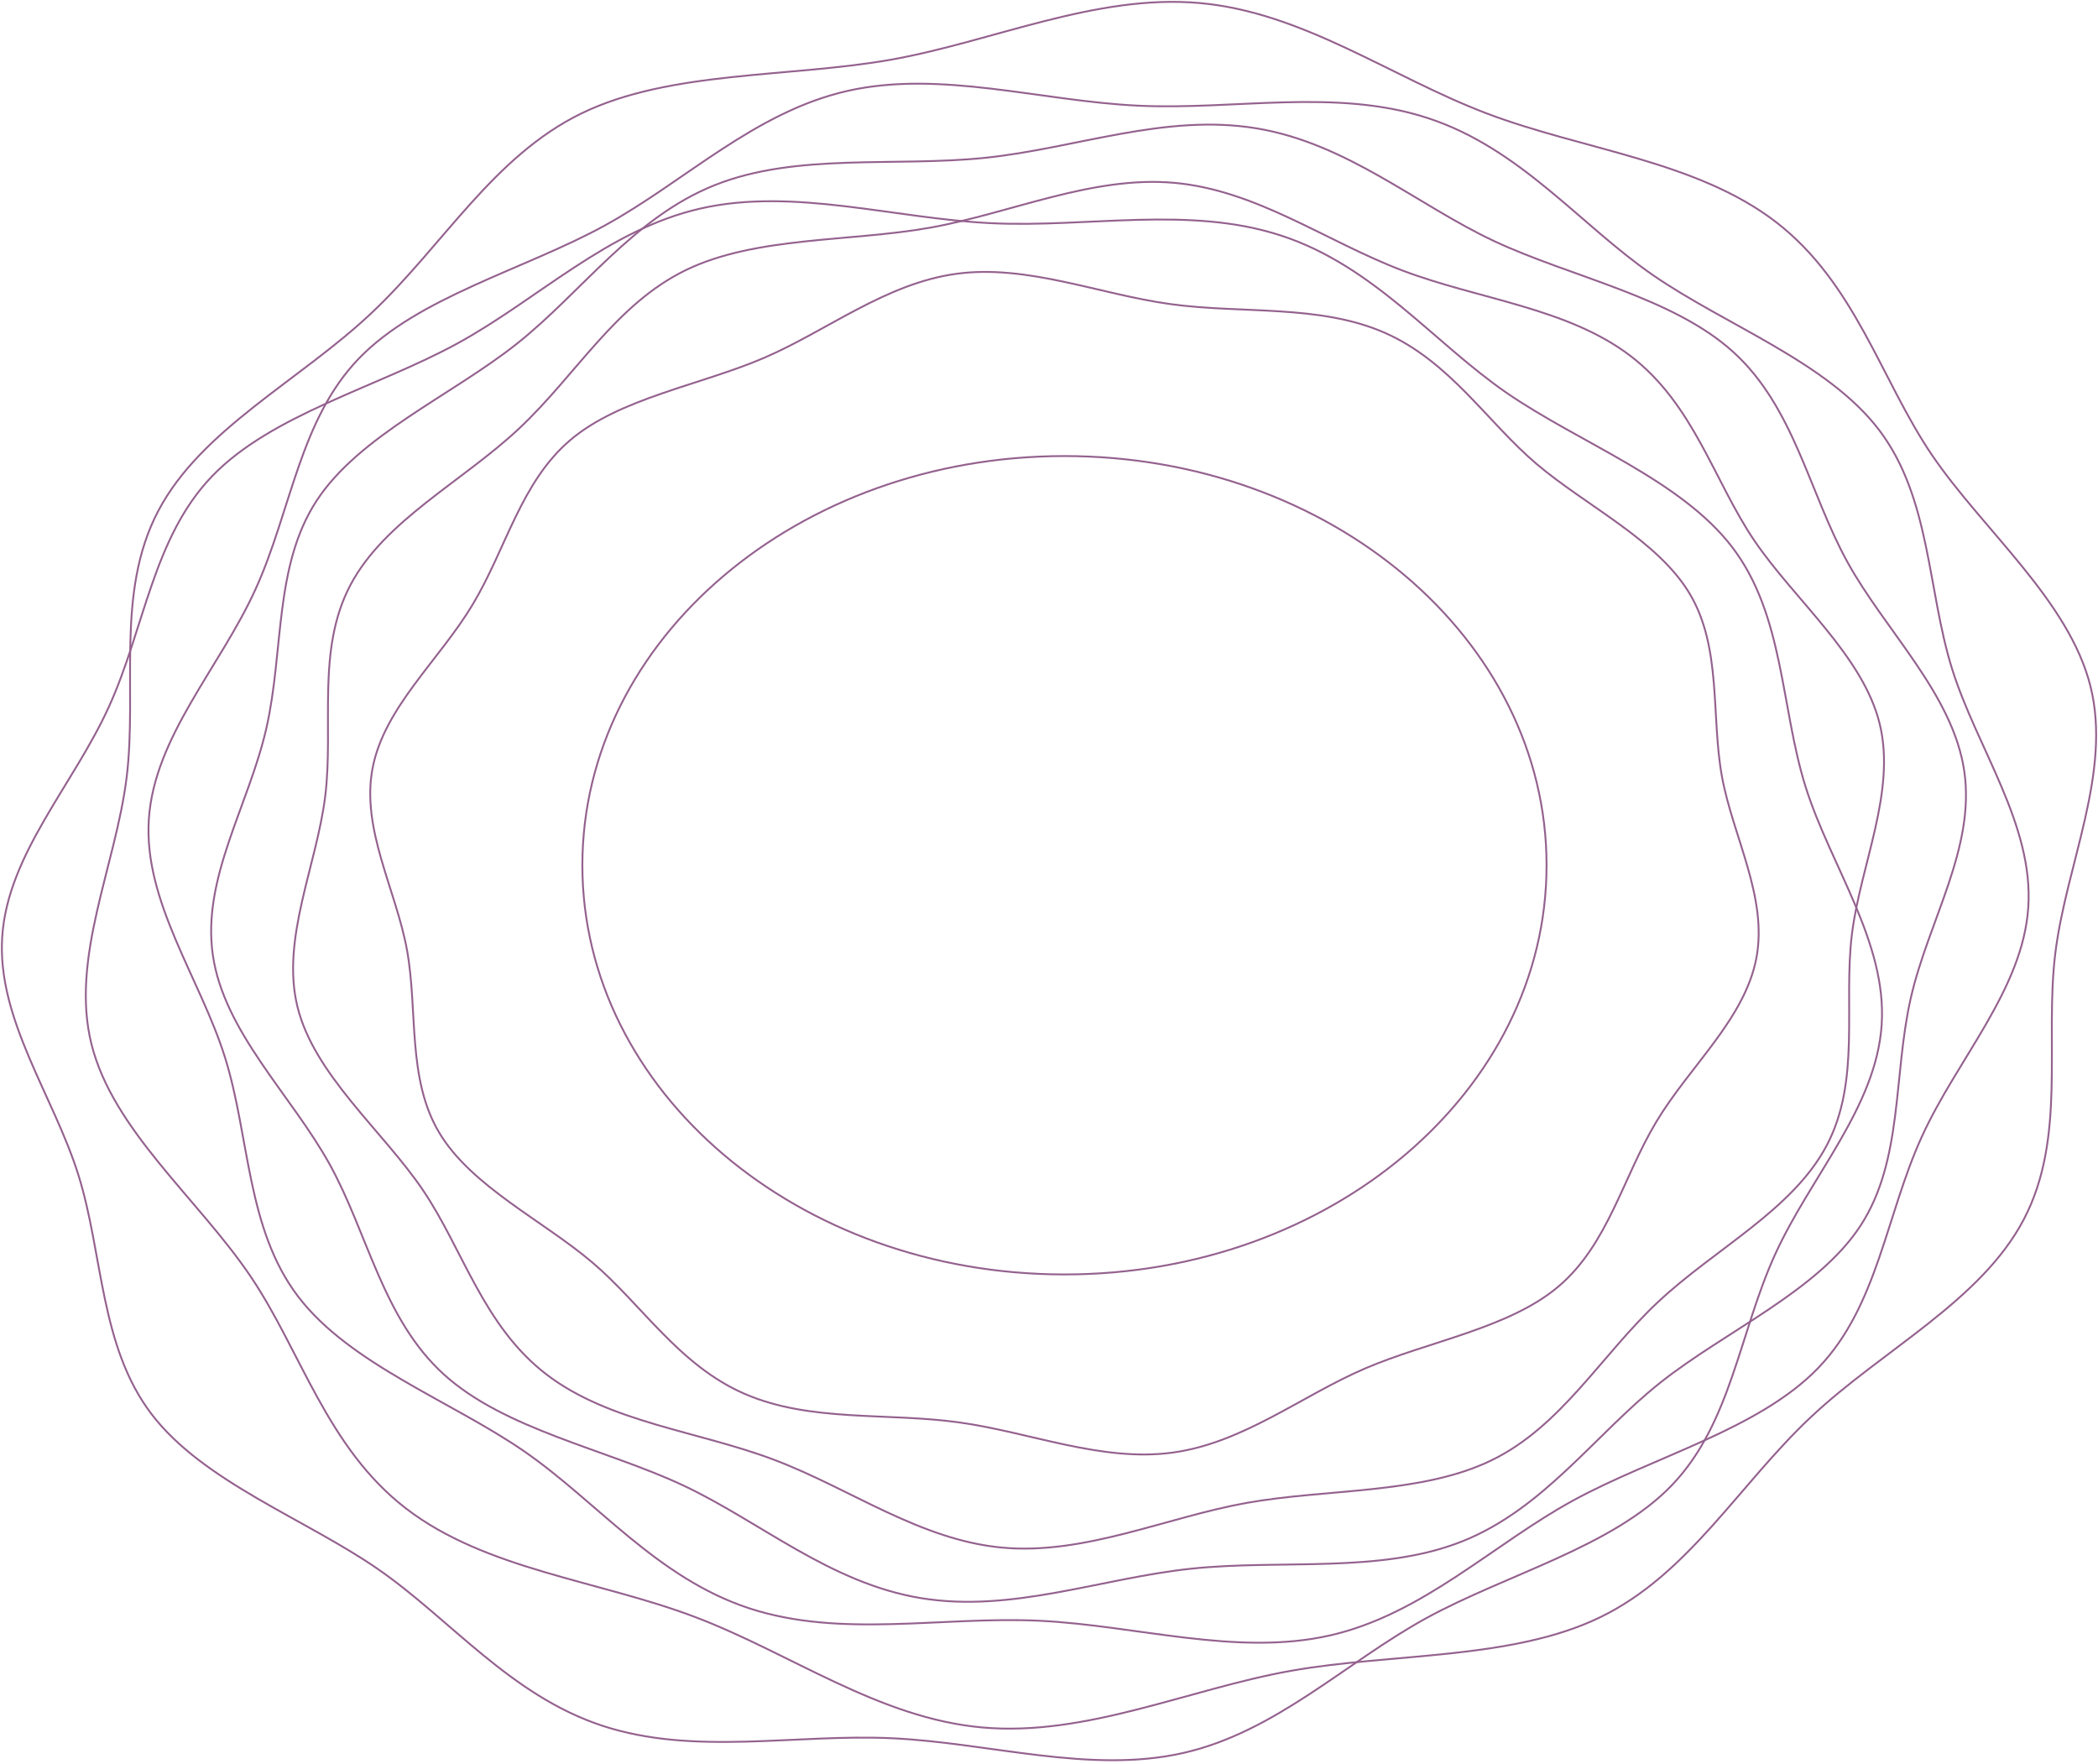 <?xml version="1.0" encoding="UTF-8"?> <svg xmlns="http://www.w3.org/2000/svg" viewBox="0 0 1130.00 950.00" data-guides="{&quot;vertical&quot;:[],&quot;horizontal&quot;:[]}"><path fill="none" stroke="#94618e" fill-opacity="1" stroke-width="1" stroke-opacity="1" stroke-miterlimit="10" id="tSvgedcdeabd70" title="Path 1" d="M878.309 191.802C912.346 217.873 923.223 259.151 944.847 291.088C966.472 323.024 1003.45 353.222 1012.41 389.83C1021.37 426.437 1002.04 465.76 997.438 503.345C992.832 540.93 1002.3 582.1 983.875 616.969C965.449 651.838 923.734 672.477 893.025 701.263C862.315 730.05 841.074 768.178 803.326 786.536C765.578 804.894 714.651 801.744 671.529 809.456C628.407 817.169 584.262 837.591 539.988 833.571C495.715 829.552 458.479 802.069 417.405 786.427C376.33 770.785 328.346 766.331 294.309 740.261C260.272 714.19 249.396 672.912 227.771 640.975C206.146 609.039 169.166 578.841 160.209 542.233C151.252 505.626 170.574 466.303 175.18 428.718C179.787 391.133 170.318 349.963 188.744 315.094C207.17 280.225 248.884 259.586 279.594 230.8C310.304 202.013 331.545 163.885 369.293 145.527C407.04 127.169 457.967 130.319 501.089 122.607C544.211 114.894 588.357 94.472 632.63 98.492C676.904 102.511 714.139 129.994 755.214 145.636C796.288 161.278 844.273 165.732 878.309 191.802Z"></path><path fill="none" stroke="#94618e" fill-opacity="1" stroke-width="1" stroke-opacity="1" stroke-miterlimit="10" id="tSvg16a69a5961" title="Path 2" d="M676.545 69.092C725.601 77.136 763.257 110.399 804.757 129.857C846.256 149.314 900.82 159.858 933.609 189.643C966.399 219.427 974.468 265.516 995.089 302.801C1015.45 339.76 1051.96 374.001 1057.98 415.416C1064 456.832 1038.64 495.964 1029.16 537.597C1019.68 579.23 1025.06 624.885 1002.13 660.104C979.207 695.323 929.382 716.846 894.287 744.674C859.192 772.502 831.526 812.721 787.465 830.222C743.404 847.723 690.378 839.788 641.706 844.897C593.034 850.006 545.13 868.811 496.074 860.768C447.018 852.724 409.361 819.461 367.862 800.003C326.363 780.546 271.799 770.002 239.01 740.217C206.22 710.433 198.151 664.343 177.529 627.059C156.908 589.774 120.66 555.859 114.64 514.444C108.62 473.028 133.981 433.896 143.459 392.263C152.937 350.63 147.558 304.975 170.485 269.756C193.412 234.536 243.236 213.013 278.331 185.186C313.426 157.358 341.093 117.138 385.154 99.637C429.214 82.136 482.241 90.072 530.913 84.963C579.585 79.854 627.488 61.048 676.545 69.092Z"></path><path fill="none" stroke="#94618e" fill-opacity="1" stroke-width="1" stroke-opacity="1" stroke-miterlimit="10" id="tSvgce0b044b0c" title="Path 3" d="M745.611 179.133C780.926 194.593 800.886 227.147 827.499 249.793C854.113 272.439 892.882 290.839 910.155 319.908C927.429 348.978 921.543 385.669 927.429 418.114C933.314 450.558 952.251 483.33 945.981 516.101C939.712 548.872 910.155 574.131 892.114 604.181C874.073 634.23 866.14 670.159 839.527 692.805C812.913 715.451 769.282 722.419 735.119 737.117C700.957 751.815 669.481 777.292 631.352 782.409C593.222 787.526 554.837 771.413 516.324 766.078C477.811 760.743 436.355 766.078 401.041 750.726C365.727 735.375 345.767 702.713 319.153 680.067C292.539 657.421 253.77 639.021 236.497 609.951C219.224 580.882 225.11 544.191 219.224 511.746C213.338 479.301 194.401 446.53 200.671 413.759C206.941 380.987 236.497 355.728 254.538 325.679C272.579 295.629 280.512 259.701 307.126 237.055C333.739 214.409 377.37 207.441 411.533 192.742C445.696 178.044 477.172 152.568 515.301 147.451C553.43 142.333 591.815 158.447 630.328 163.782C668.841 169.117 710.297 163.782 745.611 179.133Z"></path><path fill="none" stroke="#94618e" fill-opacity="1" stroke-width="1" stroke-opacity="1" stroke-miterlimit="10" id="tSvg11bf6f42be6" title="Path 4" d="M956.41 119.485C999.279 152.397 1013.1 204.533 1040.48 244.939C1067.87 285.345 1114.45 323.47 1125.97 369.742C1137.48 416.013 1112.91 465.652 1107.03 513.227C1101.14 560.801 1113.17 612.721 1090.01 656.82C1066.85 700.919 1013.99 726.879 975.221 763.374C936.447 799.87 909.573 847.879 861.97 871.015C814.366 894.151 749.87 890.24 695.356 899.908C640.842 909.575 585.048 935.426 529.126 930.429C473.205 925.433 426.113 890.566 374.286 870.906C322.459 851.247 261.675 845.49 218.806 812.579C175.936 779.667 162.116 727.53 134.731 687.124C106.322 645.306 60.766 608.593 49.249 562.322C37.732 516.051 62.301 466.412 68.188 418.837C74.075 371.263 62.045 319.343 85.208 275.244C108.37 231.145 161.22 205.185 199.994 168.689C238.769 132.194 265.642 84.184 313.245 61.049C360.849 37.913 425.345 41.823 479.859 32.156C534.373 22.489 590.167 -3.362 646.089 1.635C702.01 6.631 749.102 41.498 800.929 61.157C852.756 80.817 913.541 86.574 956.41 119.485Z"></path><path fill="none" stroke="#94618e" fill-opacity="1" stroke-width="1" stroke-opacity="1" stroke-miterlimit="10" id="tSvg1099f9bd955" title="Path 5" d="M573.326 686.426C716.733 686.426 832.987 587.752 832.987 466.032C832.987 344.312 716.733 245.638 573.326 245.638C429.92 245.638 313.666 344.312 313.666 466.032C313.666 587.752 429.92 686.426 573.326 686.426Z"></path><path fill="none" stroke="#94618e" fill-opacity="1" stroke-width="1" stroke-opacity="1" stroke-miterlimit="10" id="tSvgd4c0cded7a" title="Path 6" d="M769.207 63.657C818.936 79.983 850.978 121.013 890.198 148.113C929.418 175.213 984.274 195.021 1012.09 231.589C1039.9 268.157 1038.11 317.786 1051.43 360.34C1064.76 402.894 1095.4 444.251 1092.45 488.656C1089.5 533.06 1054.25 570.173 1035.03 612.401C1015.8 654.628 1011.32 703.495 979.404 736.689C947.49 769.884 890.454 784.577 847.262 808.194C804.069 831.811 766.259 869.576 716.145 880.895C666.03 892.214 612.071 875.453 559.778 872.95C507.485 870.447 453.013 882.528 403.412 866.202C353.811 849.877 321.64 808.847 282.42 781.747C243.201 754.647 188.344 734.839 160.532 698.271C132.719 661.703 134.513 612.074 121.184 569.52C107.854 526.966 77.222 485.608 80.17 441.204C83.118 396.8 118.364 359.687 137.589 317.459C156.815 275.231 161.301 226.365 193.215 193.17C225.129 159.976 282.164 145.283 325.357 121.666C368.55 98.049 406.36 60.283 456.474 48.965C506.588 37.646 560.547 54.406 612.84 56.91C665.133 59.413 719.605 47.332 769.207 63.657Z"></path><path fill="none" stroke="#94618e" fill-opacity="1" stroke-width="1" stroke-opacity="1" stroke-miterlimit="10" id="tSvg14d89a39a73" title="Path 7" d="M690.235 126.959C739.965 143.284 772.007 184.314 811.227 211.414C850.447 238.514 905.303 258.322 933.116 294.89C960.929 331.459 959.134 381.087 972.464 423.641C985.793 466.196 1016.43 507.553 1013.48 551.957C1010.53 596.362 975.283 633.474 956.058 675.702C936.833 717.93 932.347 766.796 900.433 799.991C868.519 833.185 811.483 847.878 768.29 871.495C725.097 895.112 687.288 932.878 637.173 944.196C587.059 955.515 533.1 938.755 480.807 936.251C428.514 933.748 374.042 945.829 324.441 929.504C274.84 913.179 242.669 872.148 203.449 845.048C164.23 817.948 109.373 798.141 81.561 761.572C53.748 725.004 55.542 675.375 42.213 632.821C28.883 590.267 -1.749 548.91 1.199 504.505C4.146 460.101 39.393 422.988 58.618 380.761C77.844 338.533 82.33 289.666 114.244 256.472C146.158 223.277 203.193 208.584 246.386 184.967C289.579 161.35 327.389 123.585 377.503 112.266C427.617 100.947 481.576 117.708 533.869 120.211C586.162 122.714 640.634 110.633 690.235 126.959Z"></path><defs></defs></svg> 